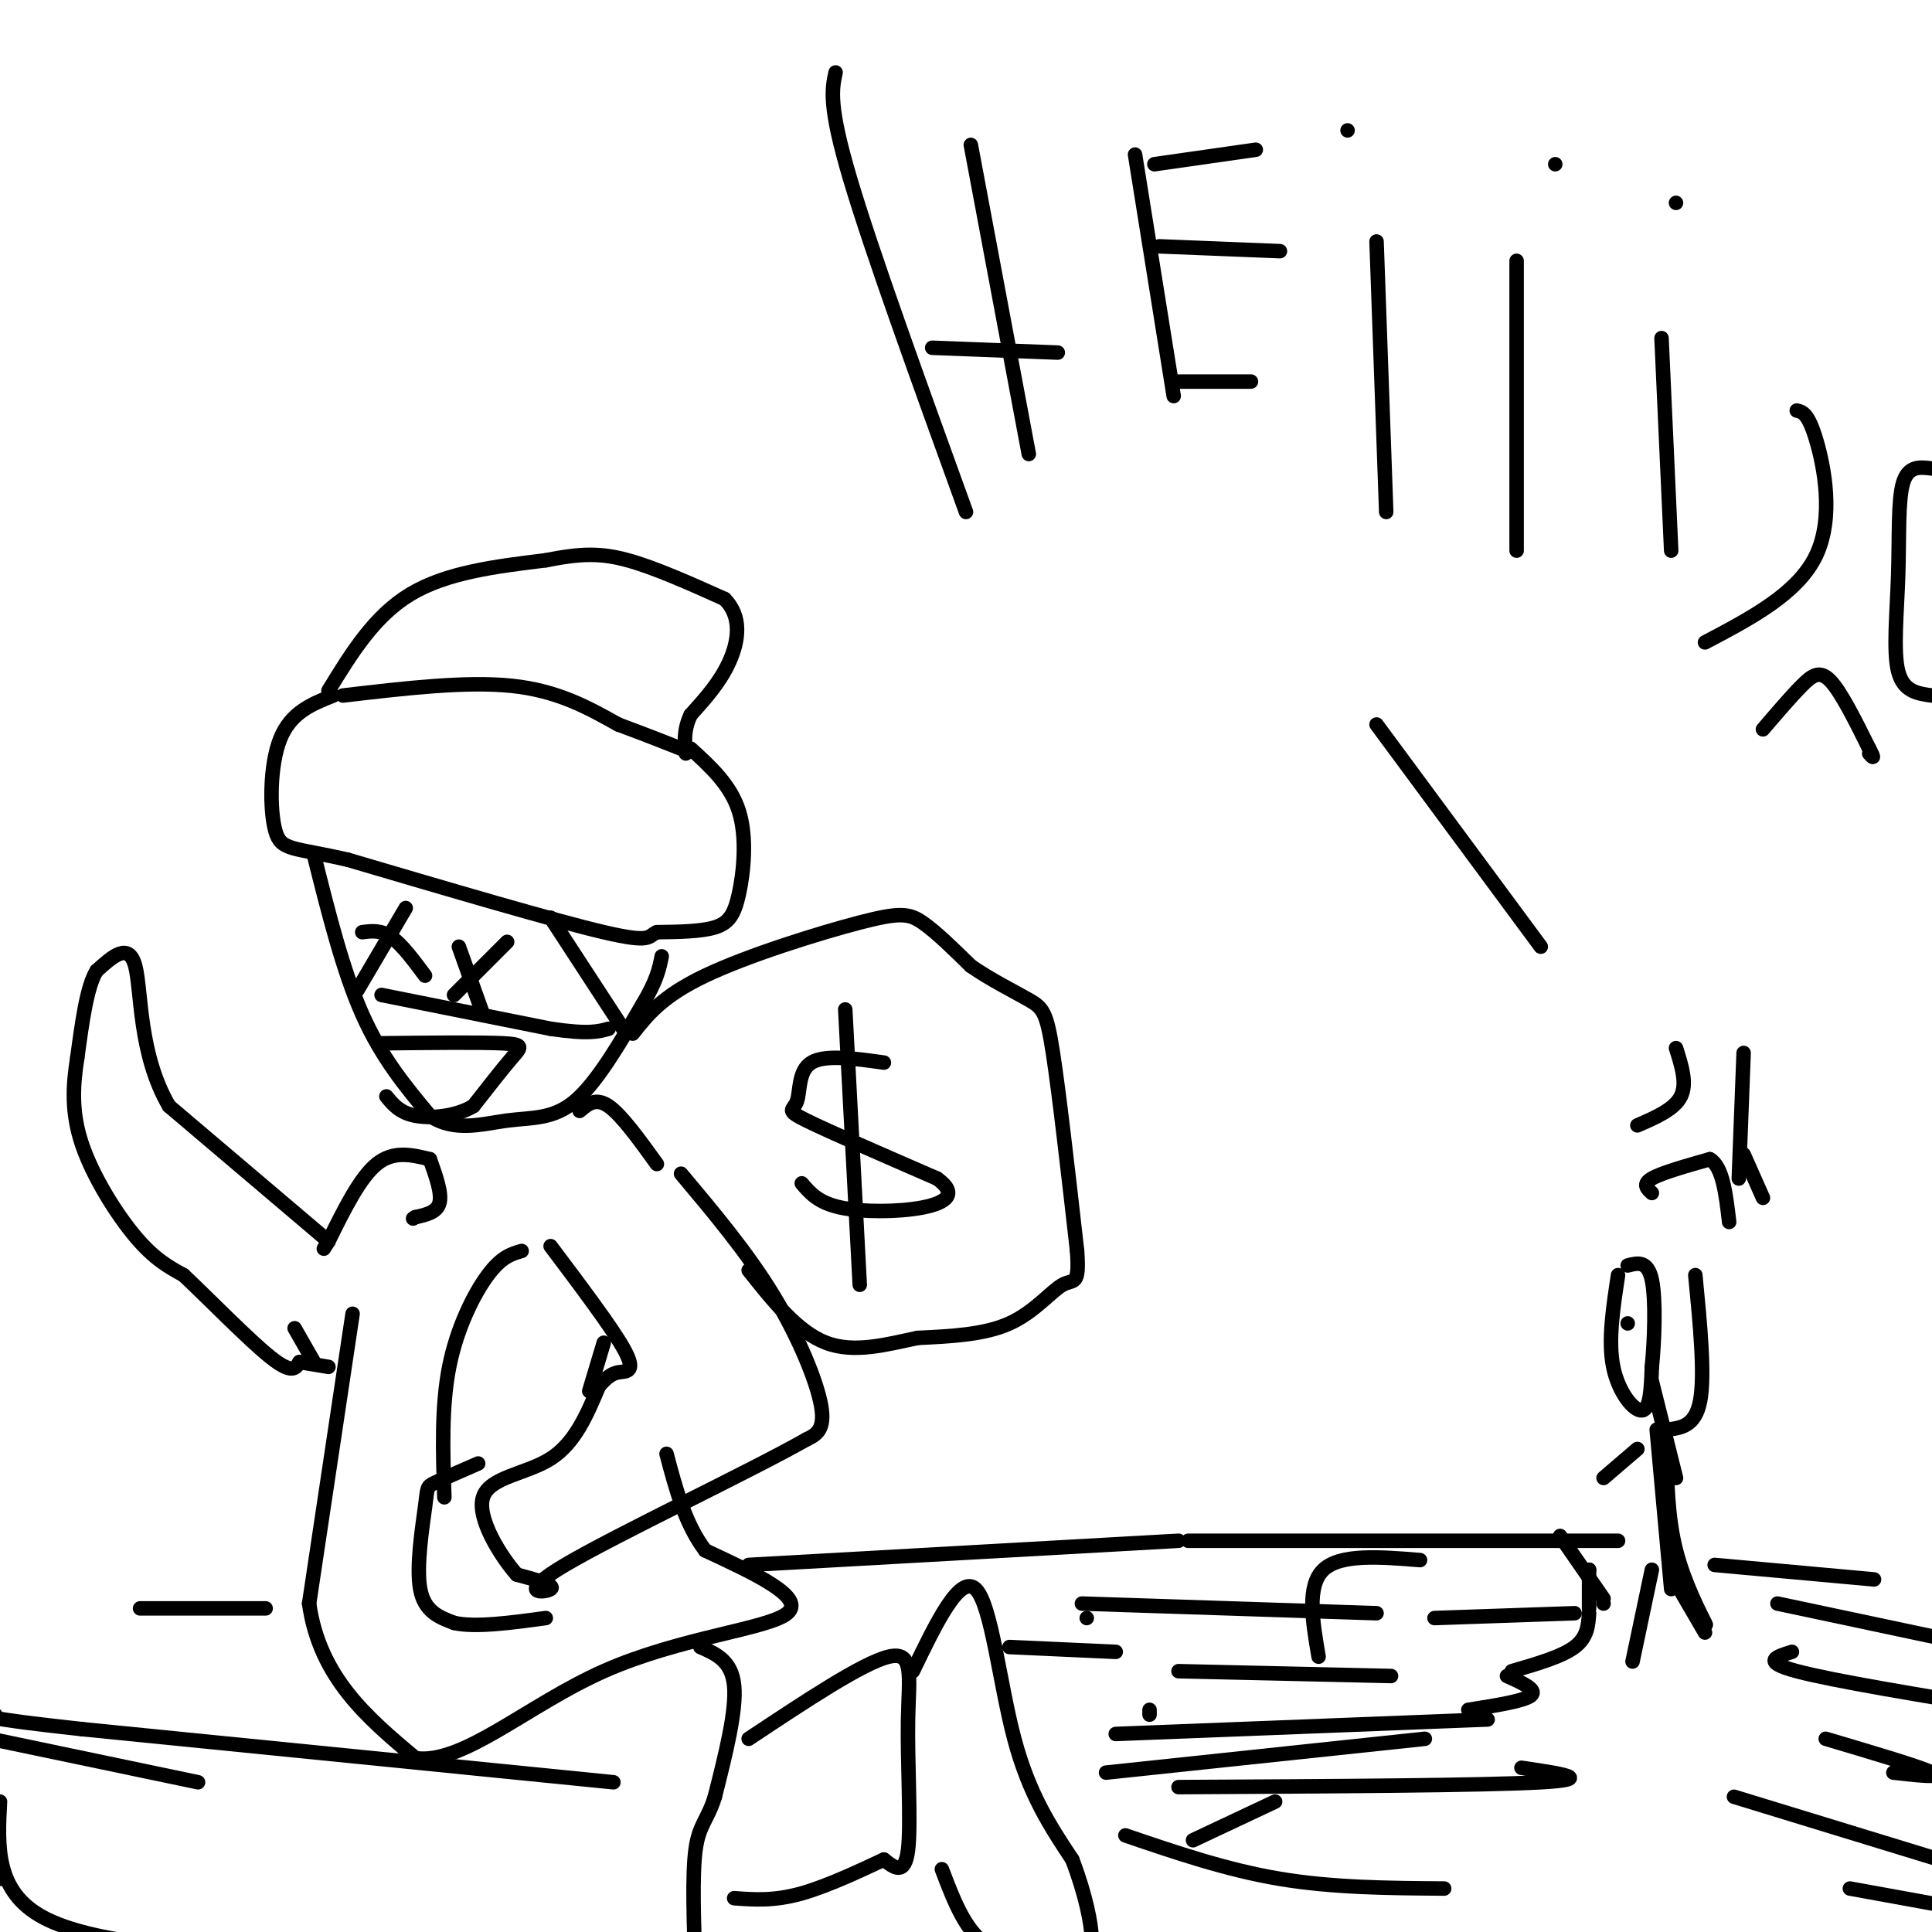 <svg viewBox='0 0 400 400' version='1.1' xmlns='http://www.w3.org/2000/svg' xmlns:xlink='http://www.w3.org/1999/xlink'><g fill='none' stroke='rgb(0,0,0)' stroke-width='3' stroke-linecap='round' stroke-linejoin='round'><path d='M68,143c4.750,-7.750 9.500,-15.500 17,-20c7.500,-4.500 17.750,-5.750 28,-7'/><path d='M113,116c7.244,-1.444 11.356,-1.556 17,0c5.644,1.556 12.822,4.778 20,8'/><path d='M150,124c3.689,3.644 2.911,8.756 1,13c-1.911,4.244 -4.956,7.622 -8,11'/><path d='M143,148c-1.500,3.167 -1.250,5.583 -1,8'/><path d='M71,144c12.750,-1.500 25.500,-3.000 35,-2c9.500,1.000 15.750,4.500 22,8'/><path d='M128,150c5.833,2.167 9.417,3.583 13,5'/><path d='M143,155c4.149,3.774 8.298,7.548 10,13c1.702,5.452 0.958,12.583 0,17c-0.958,4.417 -2.131,6.119 -5,7c-2.869,0.881 -7.435,0.940 -12,1'/><path d='M136,193c-1.956,0.822 -0.844,2.378 -11,0c-10.156,-2.378 -31.578,-8.689 -53,-15'/><path d='M72,178c-11.524,-2.655 -13.833,-1.792 -15,-6c-1.167,-4.208 -1.190,-13.488 1,-19c2.190,-5.512 6.595,-7.256 11,-9'/><path d='M65,177c3.000,12.000 6.000,24.000 10,33c4.000,9.000 9.000,15.000 14,21'/><path d='M89,231c5.119,3.476 10.917,1.667 16,1c5.083,-0.667 9.452,-0.190 14,-4c4.548,-3.810 9.274,-11.905 14,-20'/><path d='M133,208c3.000,-5.000 3.500,-7.500 4,-10'/><path d='M75,193c1.917,-0.250 3.833,-0.500 6,1c2.167,1.500 4.583,4.750 7,8'/><path d='M84,188c0.000,0.000 -10.000,17.000 -10,17'/><path d='M105,195c0.000,0.000 -11.000,11.000 -11,11'/><path d='M95,196c0.000,0.000 5.000,14.000 5,14'/><path d='M79,216c10.156,-0.111 20.311,-0.222 25,0c4.689,0.222 3.911,0.778 2,3c-1.911,2.222 -4.956,6.111 -8,10'/><path d='M98,229c-3.644,2.178 -8.756,2.622 -12,2c-3.244,-0.622 -4.622,-2.311 -6,-4'/><path d='M79,206c0.000,0.000 35.000,7.000 35,7'/><path d='M114,213c7.833,1.167 9.917,0.583 12,0'/><path d='M114,190c0.000,0.000 15.000,23.000 15,23'/><path d='M89,240c1.250,3.500 2.500,7.000 2,9c-0.500,2.000 -2.750,2.500 -5,3'/><path d='M86,252c-0.833,0.500 -0.417,0.250 0,0'/><path d='M120,230c1.667,-1.417 3.333,-2.833 6,-1c2.667,1.833 6.333,6.917 10,12'/><path d='M89,240c-3.750,-0.917 -7.500,-1.833 -11,1c-3.500,2.833 -6.750,9.417 -10,16'/><path d='M68,257c-1.667,2.667 -0.833,1.333 0,0'/><path d='M68,257c0.000,0.000 -33.000,-28.000 -33,-28'/><path d='M35,229c-6.333,-10.844 -5.667,-23.956 -7,-29c-1.333,-5.044 -4.667,-2.022 -8,1'/><path d='M20,201c-2.000,3.167 -3.000,10.583 -4,18'/><path d='M16,219c-0.929,5.821 -1.250,11.375 1,18c2.250,6.625 7.071,14.321 11,19c3.929,4.679 6.964,6.339 10,8'/><path d='M38,264c5.289,4.978 13.511,13.422 18,17c4.489,3.578 5.244,2.289 6,1'/><path d='M62,282c2.000,0.333 4.000,0.667 6,1'/><path d='M141,243c6.844,8.156 13.689,16.311 19,25c5.311,8.689 9.089,17.911 10,23c0.911,5.089 -1.044,6.044 -3,7'/><path d='M167,298c-11.679,6.631 -39.375,19.708 -50,26c-10.625,6.292 -4.179,5.798 -3,5c1.179,-0.798 -2.911,-1.899 -7,-3'/><path d='M107,326c-3.381,-3.786 -8.333,-11.750 -7,-16c1.333,-4.250 8.952,-4.786 14,-8c5.048,-3.214 7.524,-9.107 10,-15'/><path d='M124,287c2.500,-2.952 3.750,-2.833 5,-3c1.250,-0.167 2.500,-0.619 0,-5c-2.500,-4.381 -8.750,-12.690 -15,-21'/><path d='M99,303c-3.649,1.589 -7.298,3.179 -9,4c-1.702,0.821 -1.458,0.875 -2,5c-0.542,4.125 -1.869,12.321 -1,17c0.869,4.679 3.935,5.839 7,7'/><path d='M94,336c4.333,1.000 11.667,0.000 19,-1'/><path d='M92,310c-0.311,-9.400 -0.622,-18.800 1,-27c1.622,-8.200 5.178,-15.200 8,-19c2.822,-3.800 4.911,-4.400 7,-5'/><path d='M122,288c0.000,0.000 3.000,-10.000 3,-10'/><path d='M131,214c3.048,-3.881 6.095,-7.762 15,-12c8.905,-4.238 23.667,-8.833 32,-11c8.333,-2.167 10.238,-1.905 13,0c2.762,1.905 6.381,5.452 10,9'/><path d='M201,200c4.024,2.810 9.083,5.333 12,7c2.917,1.667 3.690,2.476 5,11c1.310,8.524 3.155,24.762 5,41'/><path d='M223,259c0.524,7.488 -0.667,5.708 -3,7c-2.333,1.292 -5.810,5.655 -11,8c-5.190,2.345 -12.095,2.673 -19,3'/><path d='M190,277c-6.467,1.356 -13.133,3.244 -19,1c-5.867,-2.244 -10.933,-8.622 -16,-15'/><path d='M183,220c-6.101,-0.857 -12.202,-1.714 -15,0c-2.798,1.714 -2.292,6.000 -3,8c-0.708,2.000 -2.631,1.714 2,4c4.631,2.286 15.815,7.143 27,12'/><path d='M194,244c4.417,3.155 1.958,5.042 -3,6c-4.958,0.958 -12.417,0.988 -17,0c-4.583,-0.988 -6.292,-2.994 -8,-5'/><path d='M175,209c0.000,0.000 3.000,57.000 3,57'/><path d='M61,275c0.000,0.000 4.000,7.000 4,7'/><path d='M73,272c0.000,0.000 -9.000,60.000 -9,60'/><path d='M64,332c2.167,15.333 12.083,23.667 22,32'/><path d='M86,364c9.762,1.440 23.167,-10.958 39,-18c15.833,-7.042 34.095,-8.726 38,-12c3.905,-3.274 -6.548,-8.137 -17,-13'/><path d='M146,321c-4.167,-5.500 -6.083,-12.750 -8,-20'/><path d='M127,369c0.000,0.000 -110.000,-11.000 -110,-11'/><path d='M17,358c-21.333,-2.333 -19.667,-2.667 -18,-3'/><path d='M0,373c-0.500,9.333 -1.000,18.667 9,24c10.000,5.333 30.500,6.667 51,8'/><path d='M145,341c3.250,1.417 6.500,2.833 7,8c0.500,5.167 -1.750,14.083 -4,23'/><path d='M148,372c-1.511,4.911 -3.289,5.689 -4,11c-0.711,5.311 -0.356,15.156 0,25'/><path d='M155,360c11.833,-7.863 23.667,-15.726 29,-17c5.333,-1.274 4.167,4.042 4,13c-0.167,8.958 0.667,21.560 0,27c-0.667,5.440 -2.833,3.720 -5,2'/><path d='M183,385c-3.933,1.822 -11.267,5.378 -17,7c-5.733,1.622 -9.867,1.311 -14,1'/><path d='M189,346c4.867,-10.067 9.733,-20.133 13,-17c3.267,3.133 4.933,19.467 8,31c3.067,11.533 7.533,18.267 12,25'/><path d='M222,385c2.842,7.421 3.947,13.474 4,16c0.053,2.526 -0.947,1.526 -5,2c-4.053,0.474 -11.158,2.421 -16,0c-4.842,-2.421 -7.421,-9.211 -10,-16'/><path d='M0,389c0.000,0.000 -1.000,0.000 -1,0'/><path d='M55,333c0.000,0.000 -26.000,0.000 -26,0'/><path d='M155,324c0.000,0.000 89.000,-5.000 89,-5'/><path d='M246,319c0.000,0.000 89.000,0.000 89,0'/><path d='M224,332c0.000,0.000 61.000,2.000 61,2'/><path d='M297,335c0.000,0.000 29.000,-1.000 29,-1'/><path d='M233,380c10.500,3.583 21.000,7.167 32,9c11.000,1.833 22.500,1.917 34,2'/><path d='M244,370c31.583,-0.167 63.167,-0.333 75,-1c11.833,-0.667 3.917,-1.833 -4,-3'/><path d='M304,354c5.833,-0.917 11.667,-1.833 13,-3c1.333,-1.167 -1.833,-2.583 -5,-4'/><path d='M313,346c5.167,-1.500 10.333,-3.000 13,-5c2.667,-2.000 2.833,-4.500 3,-7'/><path d='M329,333c0.000,0.000 0.000,-8.000 0,-8'/><path d='M329,325c0.000,0.000 0.000,0.000 0,0'/><path d='M335,264c-1.044,6.822 -2.089,13.644 -1,19c1.089,5.356 4.311,9.244 6,9c1.689,-0.244 1.844,-4.622 2,-9'/><path d='M342,283c0.533,-5.267 0.867,-13.933 0,-18c-0.867,-4.067 -2.933,-3.533 -5,-3'/><path d='M342,286c0.000,0.000 5.000,20.000 5,20'/><path d='M345,296c3.000,-0.333 6.000,-0.667 7,-6c1.000,-5.333 0.000,-15.667 -1,-26'/><path d='M343,296c0.000,0.000 3.000,33.000 3,33'/><path d='M345,299c0.111,7.511 0.222,15.022 2,22c1.778,6.978 5.222,13.422 6,15c0.778,1.578 -1.111,-1.711 -3,-5'/><path d='M339,300c0.000,0.000 -7.000,6.000 -7,6'/><path d='M347,217c1.167,3.667 2.333,7.333 1,10c-1.333,2.667 -5.167,4.333 -9,6'/><path d='M361,218c0.000,0.000 -1.000,26.000 -1,26'/><path d='M342,247c-1.000,-0.917 -2.000,-1.833 0,-3c2.000,-1.167 7.000,-2.583 12,-4'/><path d='M354,240c2.667,1.500 3.333,7.250 4,13'/><path d='M361,239c0.000,0.000 4.000,9.000 4,9'/><path d='M337,274c0.000,0.000 0.000,0.000 0,0'/><path d='M342,325c0.000,0.000 -4.000,19.000 -4,19'/><path d='M346,326c0.000,0.000 7.000,12.000 7,12'/><path d='M323,318c0.000,0.000 9.000,13.000 9,13'/><path d='M332,332c0.000,0.000 0.000,0.000 0,0'/><path d='M355,324c0.000,0.000 33.000,3.000 33,3'/><path d='M368,332c0.000,0.000 33.000,7.000 33,7'/><path d='M371,342c-3.250,1.000 -6.500,2.000 1,4c7.500,2.000 25.750,5.000 44,8'/><path d='M378,360c9.833,2.917 19.667,5.833 22,7c2.333,1.167 -2.833,0.583 -8,0'/><path d='M359,372c0.000,0.000 49.000,15.000 49,15'/><path d='M383,391c0.000,0.000 22.000,4.000 22,4'/><path d='M308,356c0.000,0.000 -77.000,3.000 -77,3'/><path d='M288,347c0.000,0.000 -44.000,-1.000 -44,-1'/><path d='M294,323c-8.250,-0.667 -16.500,-1.333 -20,2c-3.500,3.333 -2.250,10.667 -1,18'/><path d='M295,360c0.000,0.000 -66.000,7.000 -66,7'/><path d='M264,373c0.000,0.000 -17.000,8.000 -17,8'/><path d='M231,342c0.000,0.000 -22.000,-1.000 -22,-1'/><path d='M225,335c0.000,0.000 0.000,0.000 0,0'/><path d='M238,354c0.000,0.000 0.000,1.000 0,1'/><path d='M41,369c0.000,0.000 -43.000,-9.000 -43,-9'/><path d='M319,196c0.000,0.000 -34.000,-46.000 -34,-46'/><path d='M173,15c-0.750,3.417 -1.500,6.833 3,22c4.500,15.167 14.250,42.083 24,69'/><path d='M201,30c0.000,0.000 12.000,64.000 12,64'/><path d='M193,72c0.000,0.000 26.000,1.000 26,1'/><path d='M235,32c0.000,0.000 8.000,50.000 8,50'/><path d='M239,34c0.000,0.000 21.000,-3.000 21,-3'/><path d='M240,51c0.000,0.000 25.000,1.000 25,1'/><path d='M244,79c0.000,0.000 15.000,0.000 15,0'/><path d='M285,50c0.000,0.000 2.000,56.000 2,56'/><path d='M314,54c0.000,0.000 0.000,60.000 0,60'/><path d='M344,70c0.000,0.000 2.000,44.000 2,44'/><path d='M279,27c0.000,0.000 0.000,0.000 0,0'/><path d='M322,34c0.000,0.000 0.000,0.000 0,0'/><path d='M347,42c0.000,0.000 0.000,0.000 0,0'/><path d='M372,85c1.178,0.267 2.356,0.533 4,6c1.644,5.467 3.756,16.133 0,24c-3.756,7.867 -13.378,12.933 -23,18'/><path d='M400,97c-2.464,-0.315 -4.929,-0.631 -6,3c-1.071,3.631 -0.750,11.208 -1,19c-0.250,7.792 -1.071,15.798 0,20c1.071,4.202 4.036,4.601 7,5'/><path d='M365,151c2.889,-3.378 5.778,-6.756 8,-9c2.222,-2.244 3.778,-3.356 6,-1c2.222,2.356 5.111,8.178 8,14'/><path d='M387,155c1.333,2.500 0.667,1.750 0,1'/></g>
</svg>